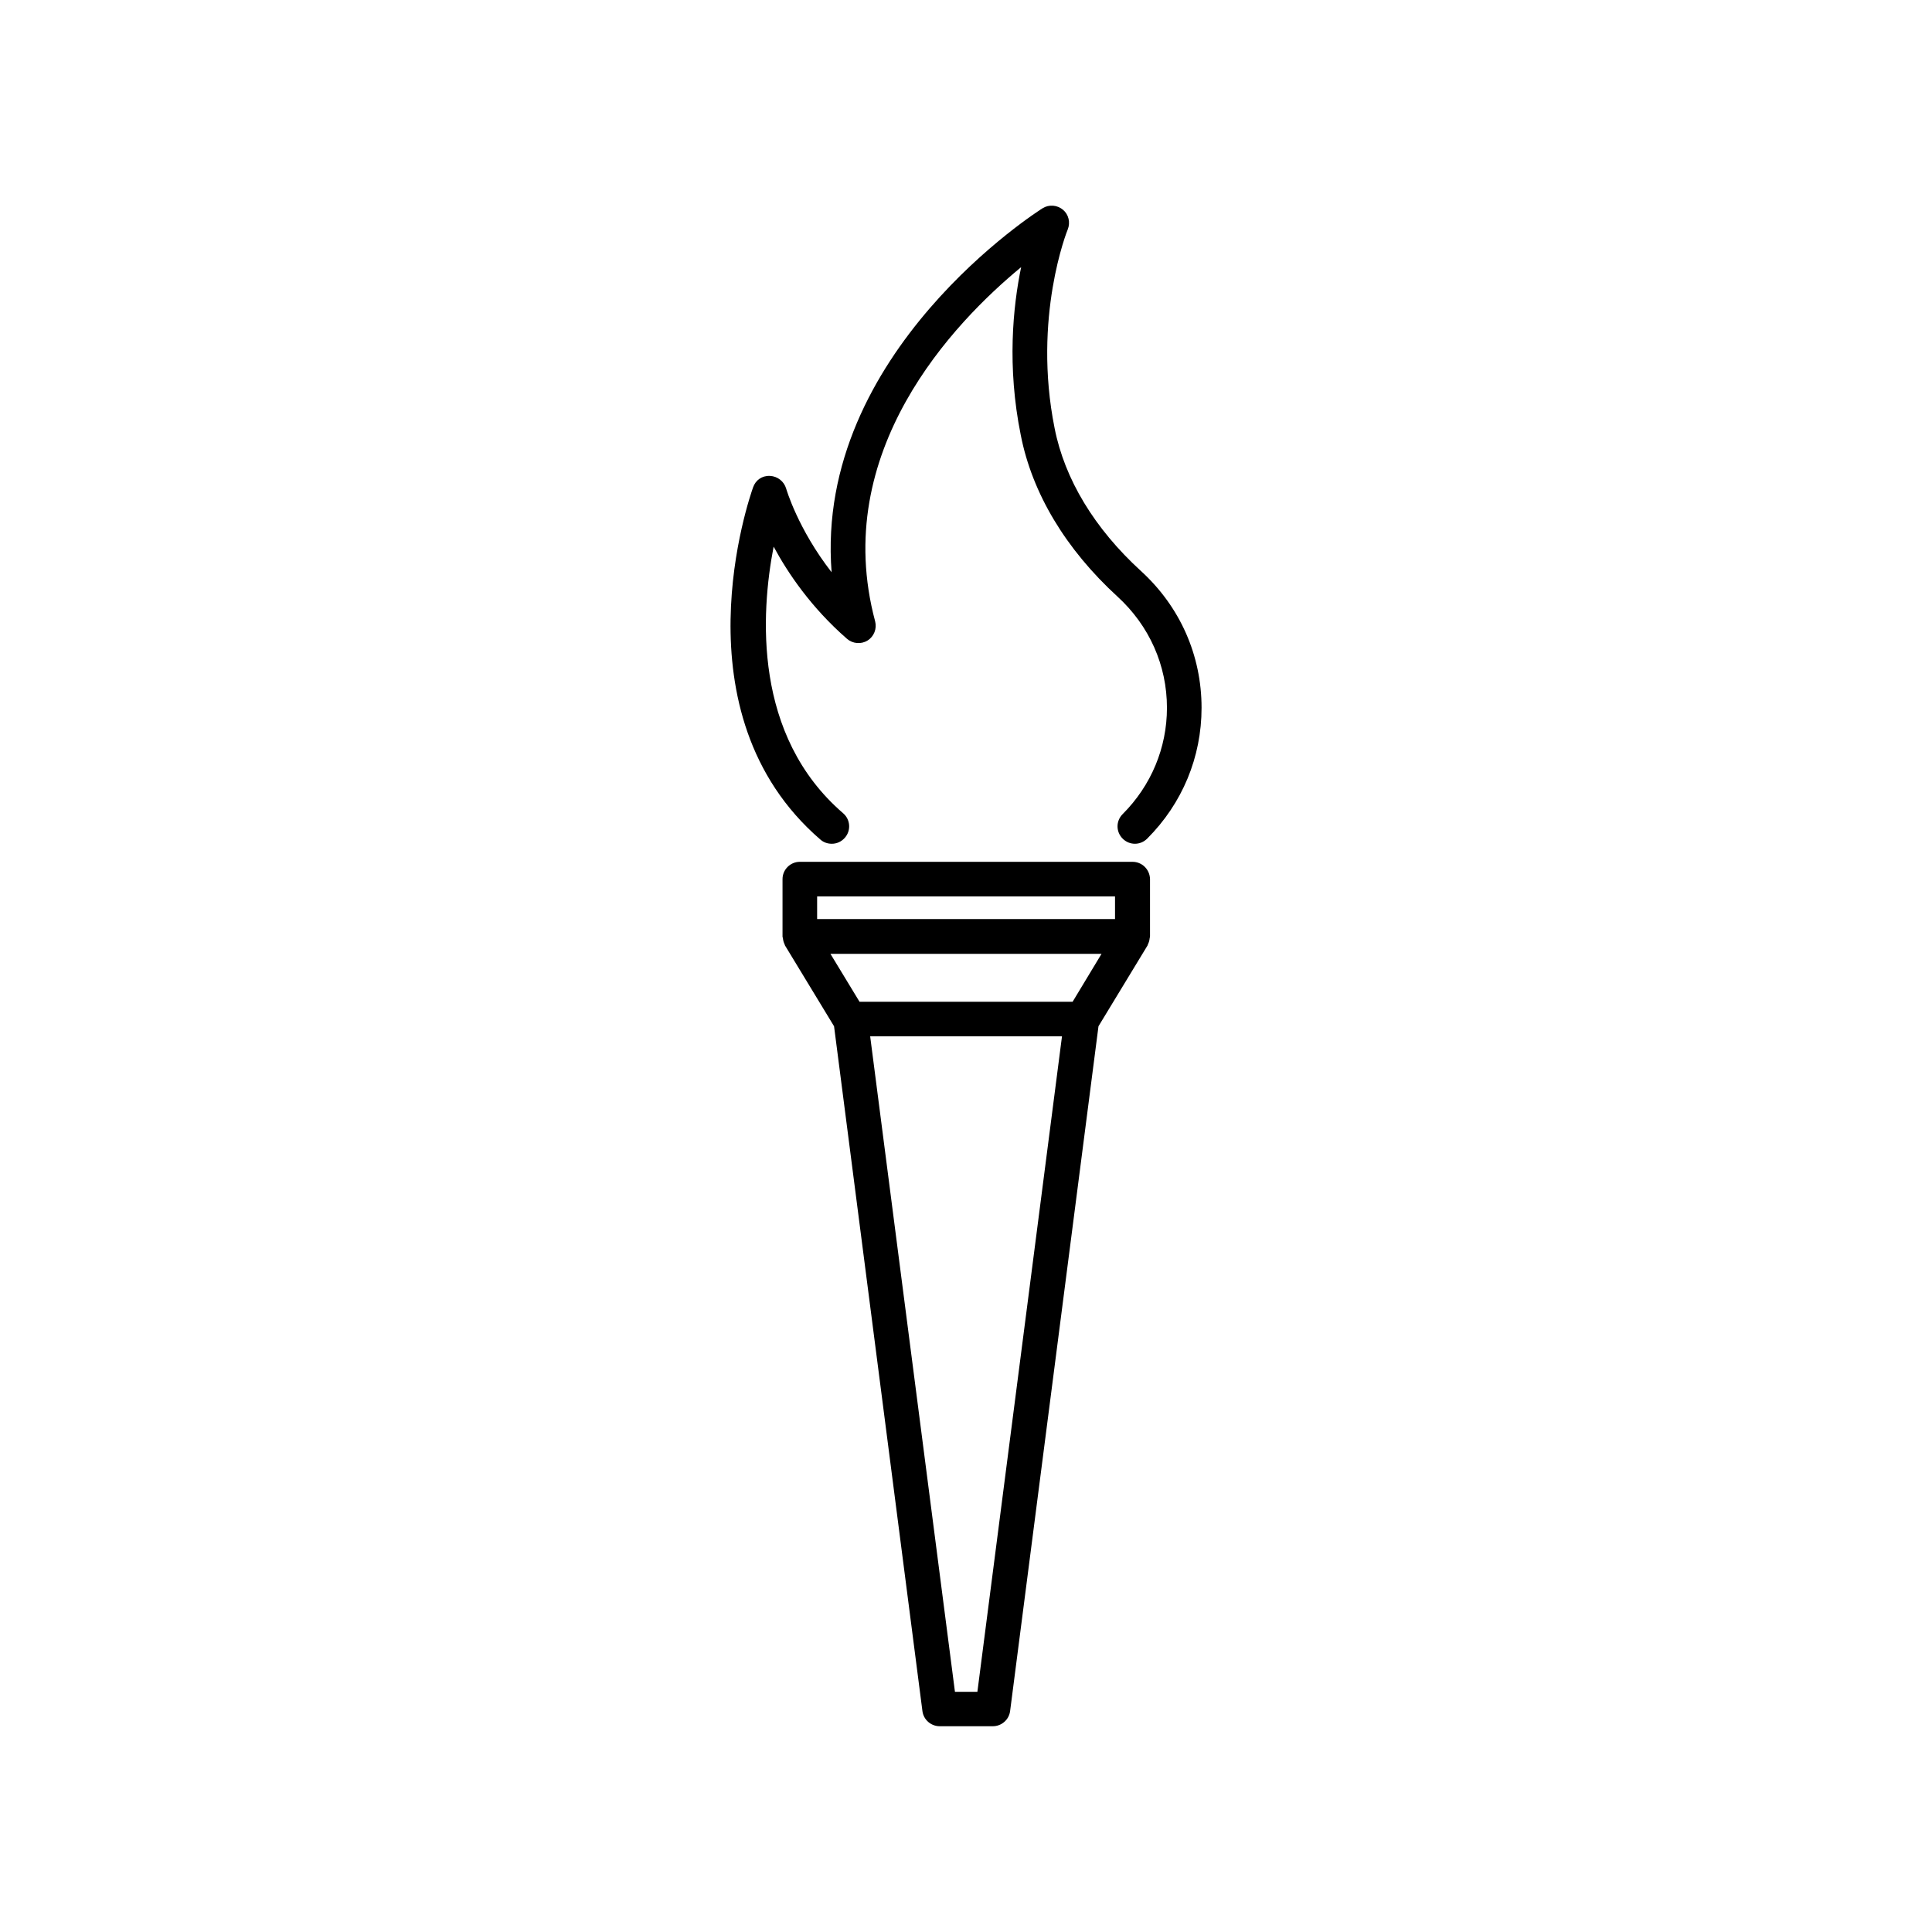 <?xml version="1.0" encoding="UTF-8"?>
<!-- The Best Svg Icon site in the world: iconSvg.co, Visit us! https://iconsvg.co -->
<svg fill="#000000" width="800px" height="800px" version="1.1" viewBox="144 144 512 512" xmlns="http://www.w3.org/2000/svg">
 <g>
  <path d="m444.13 372.39h-88.168c-2.519 0-4.586 2.066-4.586 4.586v15.215c0 0.152 0.051 0.301 0.102 0.402 0.051 0.605 0.203 1.16 0.453 1.664 0.051 0.102 0.051 0.203 0.102 0.301l13 21.41 23.426 181.52c0.301 2.266 2.266 3.981 4.586 3.981h14.055c2.316 0 4.281-1.715 4.586-3.981l23.426-181.52 13-21.41c0.051-0.102 0.051-0.203 0.102-0.301 0.25-0.504 0.402-1.008 0.453-1.562 0-0.152 0.102-0.352 0.102-0.504v-15.215c-0.051-2.57-2.117-4.586-4.637-4.586zm-41.113 219.96h-5.945l-22.469-173.71h50.836zm25.242-182.88h-56.477l-7.707-12.695h71.844zm11.234-21.914h-78.945v-5.996h78.945z"/>
  <path d="m423.48 257.47c-5.894-29.371 3.375-52.445 3.477-52.648 0.754-1.863 0.25-3.981-1.258-5.238-1.512-1.258-3.68-1.461-5.391-0.402-0.656 0.402-60.508 38.188-55.922 96.48-8.969-11.539-11.992-22.016-12.043-22.168-0.555-1.914-2.266-3.273-4.281-3.375-2.168-0.102-3.828 1.16-4.484 3.023-0.855 2.418-21.008 59.852 17.836 93.355 0.855 0.754 1.914 1.109 3.023 1.109 1.309 0 2.57-0.555 3.477-1.613 1.664-1.914 1.461-4.836-0.504-6.5-23.832-20.555-21.816-52.898-18.391-70.633 3.828 7.106 9.977 16.172 19.445 24.434 1.512 1.309 3.727 1.512 5.441 0.453s2.519-3.125 2.016-5.09c-12.043-44.988 20.906-79.199 38.691-93.859-2.168 10.48-3.777 26.301-0.102 44.488 3.023 15.469 11.941 30.277 25.645 42.824 8.414 7.707 13.098 18.188 13.098 29.473 0 10.578-4.18 20.605-11.738 28.164-1.812 1.812-1.812 4.684 0 6.5 1.812 1.812 4.684 1.812 6.5 0 9.32-9.32 14.41-21.613 14.41-34.66 0-13.906-5.691-26.801-16.07-36.273-12.297-11.246-20.207-24.293-22.875-37.844z"/>
 </g>
</svg>